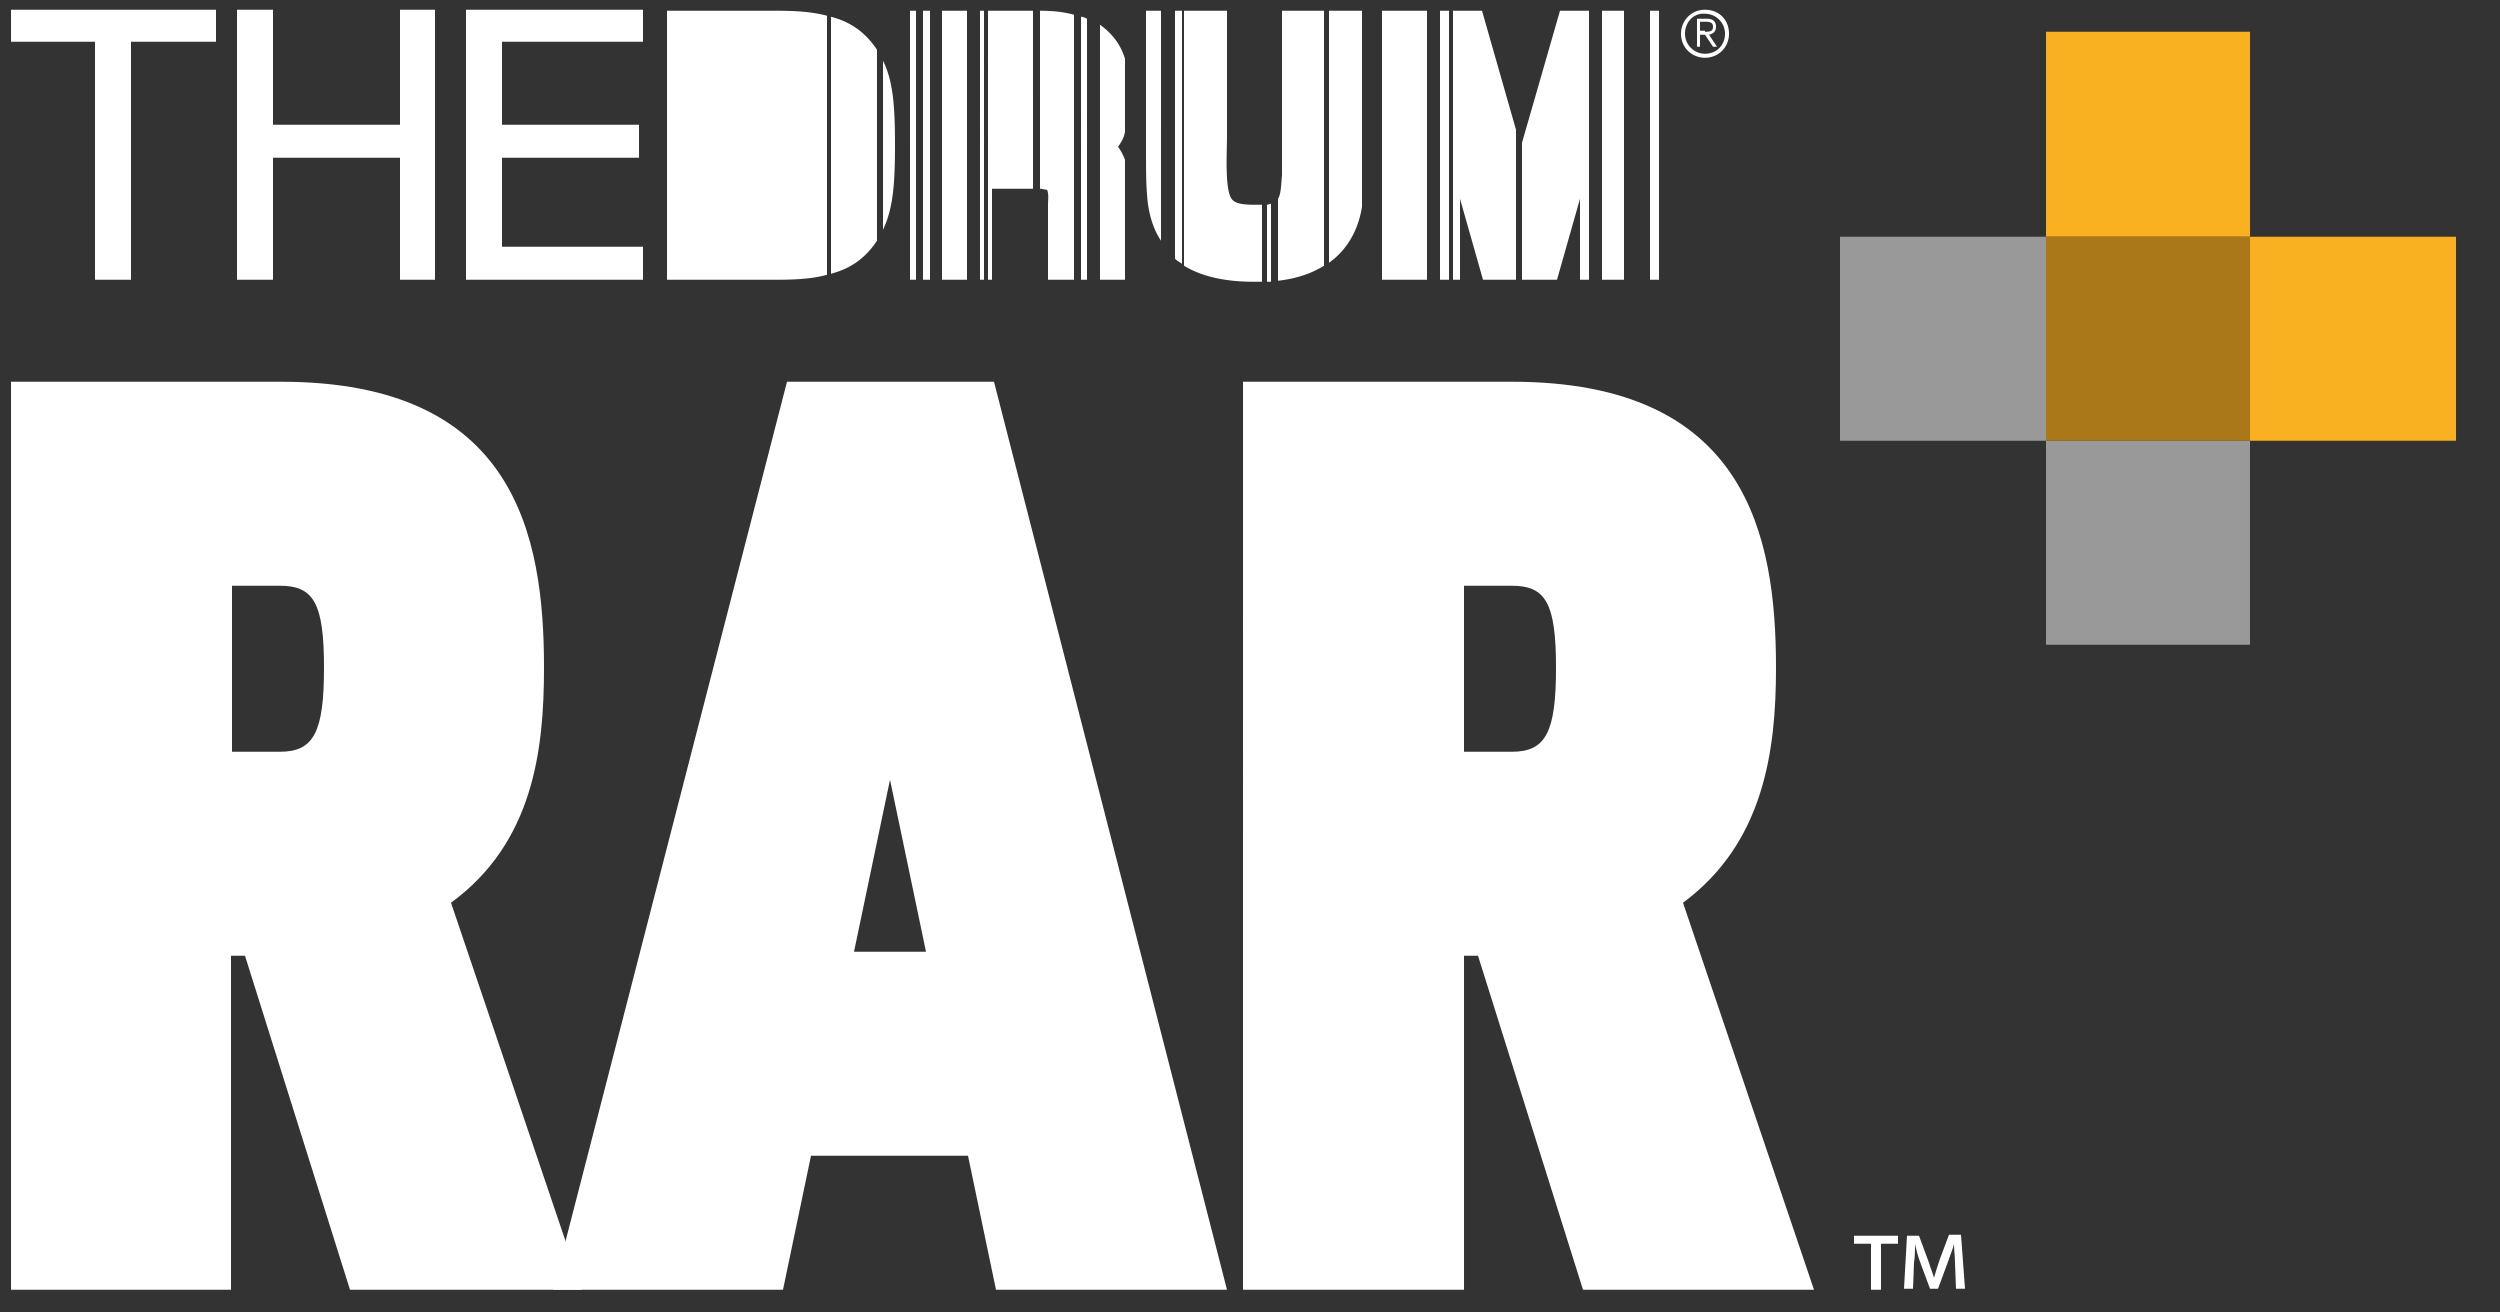 <svg xmlns="http://www.w3.org/2000/svg" width="595.279" height="312.445" viewBox="0 0 595.279 312.445"><rect x="0" y="0" width="595.279" height="312.445" fill="#333333" stroke="none"/><g fill="#FFF"><path d="M87.864 301.15l-25.002-79.529H49.289v79.529H8.573V96.85H66.91c44.527 0 56.909 23.335 56.909 62.385 0 21.906-3.334 41.432-23.335 53.813l29.764 88.339H87.864v-.237zM66.433 133.52H49.289v51.433h17.144c15.478 0 16.43-14.049 16.43-25.955 0-11.668-.714-25.478-16.43-25.478z"/><path d="M138.581 307.104H83.339l-25.002-79.53h-3.333v79.53H2.619V90.897h64.29c55.719 0 62.624 36.431 62.624 68.1 0 19.763-2.62 41.67-22.145 55.957l31.193 92.15zM92.15 295.198h30.002L93.34 210.192l4.048-2.381c16.906-10.477 20.478-27.145 20.478-48.813 0-40.479-14.287-56.433-50.956-56.433H14.286v192.633h29.05v-79.53h23.812l25.002 79.53zM66.433 190.667H43.336v-63.1h23.097c22.145 0 22.145 22.145 22.145 31.431.238 9.524.238 31.669-22.145 31.669zm-11.191-11.668h11.429c8.096 0 10.478-4.762 10.478-20.001s-2.382-19.525-10.478-19.525H55.242v39.526z"/></g><g fill="#FFF"><path d="M241.922 301.15l-6.667-31.907h-46.908l-6.667 31.907h-42.622L191.68 96.612h40.241l52.623 204.538h-42.622zm-30.24-144.296l-15.716 75.72h31.669l-15.953-75.72z"/><path d="M292.163 307.104h-55.004l-6.667-31.907h-37.384l-6.667 31.907h-54.766l55.718-216.206h49.29l55.48 216.206zm-45.479-11.906h30.002l-49.289-192.633h-30.954l-49.527 192.633h30.002l6.667-31.908h56.671l6.428 31.908zm-11.905-56.671h-45.956l17.145-82.863h11.667l17.144 82.863zm-31.431-11.905h17.144l-8.571-40.956-8.573 40.956z"/></g><g fill="#FFF"><path d="M381.217 301.15l-25.002-79.529h-13.572v79.529h-40.717V96.85h58.338c44.526 0 56.908 23.335 56.908 62.385 0 21.906-3.333 41.432-23.335 53.813l29.764 88.339h-42.384v-.237zm-21.191-167.63h-17.145v51.433h17.145c15.477 0 16.43-14.049 16.43-25.955-.001-11.668-.954-25.478-16.43-25.478z"/><path d="M431.935 307.104h-55.004l-25.001-79.53h-3.334v79.53h-52.623V90.897h64.053c55.718 0 62.861 36.431 62.861 68.1 0 19.763-2.857 41.67-22.145 55.957l31.193 92.15zm-46.432-11.906h30.002l-28.812-85.006 4.048-2.381c16.906-10.477 20.478-27.145 20.478-48.813 0-40.479-14.286-56.433-50.956-56.433h-52.384v192.633h29.049v-79.53h23.812l24.763 79.53zm-25.477-104.531h-23.098v-63.1h23.098c22.382 0 22.382 22.145 22.382 31.431-.238 9.524-.238 31.669-22.382 31.669zm-11.43-11.668h11.43c8.096 0 10.477-4.762 10.477-20.001s-2.381-19.525-10.477-19.525h-11.43v39.526z"/></g><path fill="#F9B122" d="M535.752 56.371V7.559h-48.575v48.812h48.575v48.575h49.051V56.371z"/><path fill="#999" d="M487.177 56.371h-49.051v48.575h49.051v48.575h48.575v-48.575h-48.575z"/><path fill="#AB7819" d="M487.177 56.371v48.575h48.575V56.371z"/><g fill="#FFF"><path d="M451.937 294.245v1.905h-4.048v10.953h-2.382V296.15h-4.048v-1.905h10.478zM454.079 294.245h2.857l2.381 6.43c.238.952.953 2.619 1.191 3.571.237-.952.952-3.096 1.429-4.524l2.143-5.715h2.857l.952 12.858h-2.143l-.238-6.19c0-1.429-.238-3.096-.238-4.524-.238 1.19-.714 2.143-1.429 4.286l-2.381 6.429h-1.905l-2.381-6.429c-.477-1.19-.952-3.096-1.19-4.286 0 1.429 0 3.096-.238 4.524l-.238 6.19h-2.143l.714-12.62z"/></g><g fill="#FFF"><path d="M219.778 2.558h1.667V66.61h-1.667zM381.455 2.558h5.238V66.61h-5.238zM257.4 66.61h1.428V4.463c-.476-.238-.952-.476-1.428-.476V66.61zM224.302 2.558h5.952V66.61h-5.952zM95.244 29.703h-30.24V2.32h-8.571v64.29h8.571V37.561h30.24V66.61h8.334V2.32h-8.334zM2.619 9.939H22.62V66.61h8.573V9.939h20.239V2.32H2.619zM233.35 2.558h.952V66.61h-.952zM261.923 66.61h5.953V38.037c-.477-1.19-.952-2.143-1.667-3.095.715-.953 1.429-2.143 1.667-3.572V13.987c-1.19-3.81-3.334-6.191-5.953-8.096V66.61zM342.881 2.558h2.144V66.61h-2.144zM110.96 66.61h42.146v-7.858h-33.574V37.561h32.622v-7.858h-32.622V9.939h33.574V2.32H110.96zM301.688 67.086h.953V48.514c-.238 0-.715.238-.953.238v18.334zM281.448 2.558h-1.667V61.61c.477.476.953.714 1.667 1.19V2.558zM304.307 47.323v19.525c4.286-.476 7.857-1.667 10.953-3.572V2.558h-10v39.05c-.238 2.858-.238 4.524-.953 5.715M329.071 2.558h10.715V66.61h-10.715zM360.978 30.894l-8.096-28.336h-6.905V66.61h1.667V47.323l5.476 19.287h7.858zM324.309 2.558h-7.858v60.004c4.048-2.857 6.905-7.382 7.858-13.334V2.558zM378.36 66.61V2.558h-6.906l-9.048 31.431V66.61h8.334l5.477-19.287V66.61zM300.736 48.752h-2.143c-5.001 0-5.239-1.191-5.715-2.143-1.19-3.096-.715-10.715-.715-14.287V2.558h-10.238v60.718c4.286 2.62 10 3.81 16.43 3.81h2.143V48.752h.238zM392.885 2.558h2.143V66.61h-2.143zM216.682 2.558h1.429V66.61h-1.429zM210.253 54.705c2.381-5 2.857-10.715 2.857-20.24 0-9.286-.477-15.239-2.857-20.001v40.241zM196.919 3.749c-3.572-.953-7.382-1.19-12.145-1.19H158.82V66.61h26.192c4.524 0 8.572-.238 11.906-1.191V3.749zM276.21 2.558h-3.334v31.907c0 5.715 0 9.048.238 11.667.238 4.524 1.429 8.334 3.334 11.191V2.558h-.238zM208.824 11.844c-2.857-4.286-6.429-6.667-10.953-7.857v61.195c4.524-1.191 8.096-3.572 10.953-7.858v-45.48zM249.78 66.61h5.953V3.51c-2.619-.714-5.238-.952-8.096-.952v42.384c.476 0 1.19.238 1.666.238.477.952.238 2.619.238 3.572V66.61h.239zM246.208 2.558h-10.953V66.61h.952V44.942h9.763V2.558h.238zM411.696 8.035c0 3.095-2.381 5.714-5.715 5.714-3.096 0-5.715-2.381-5.715-5.714 0-3.096 2.382-5.715 5.715-5.715 3.334 0 5.715 2.381 5.715 5.715m-10.477 0a4.776 4.776 0 0 0 4.762 4.762c2.857 0 4.763-2.143 4.763-4.762s-2.144-4.762-4.763-4.762c-2.619-.239-4.762 1.904-4.762 4.762m3.571 3.095h-.714V4.463h2.381c1.429 0 2.143.714 2.143 1.905s-.714 1.667-1.666 1.905l1.904 2.857h-.952l-1.905-2.857h-1.19v2.857zm1.191-3.571c.953 0 1.905 0 1.905-1.191 0-.952-.715-1.19-1.667-1.19h-1.429V7.32h1.19v.239z"/></g></svg>